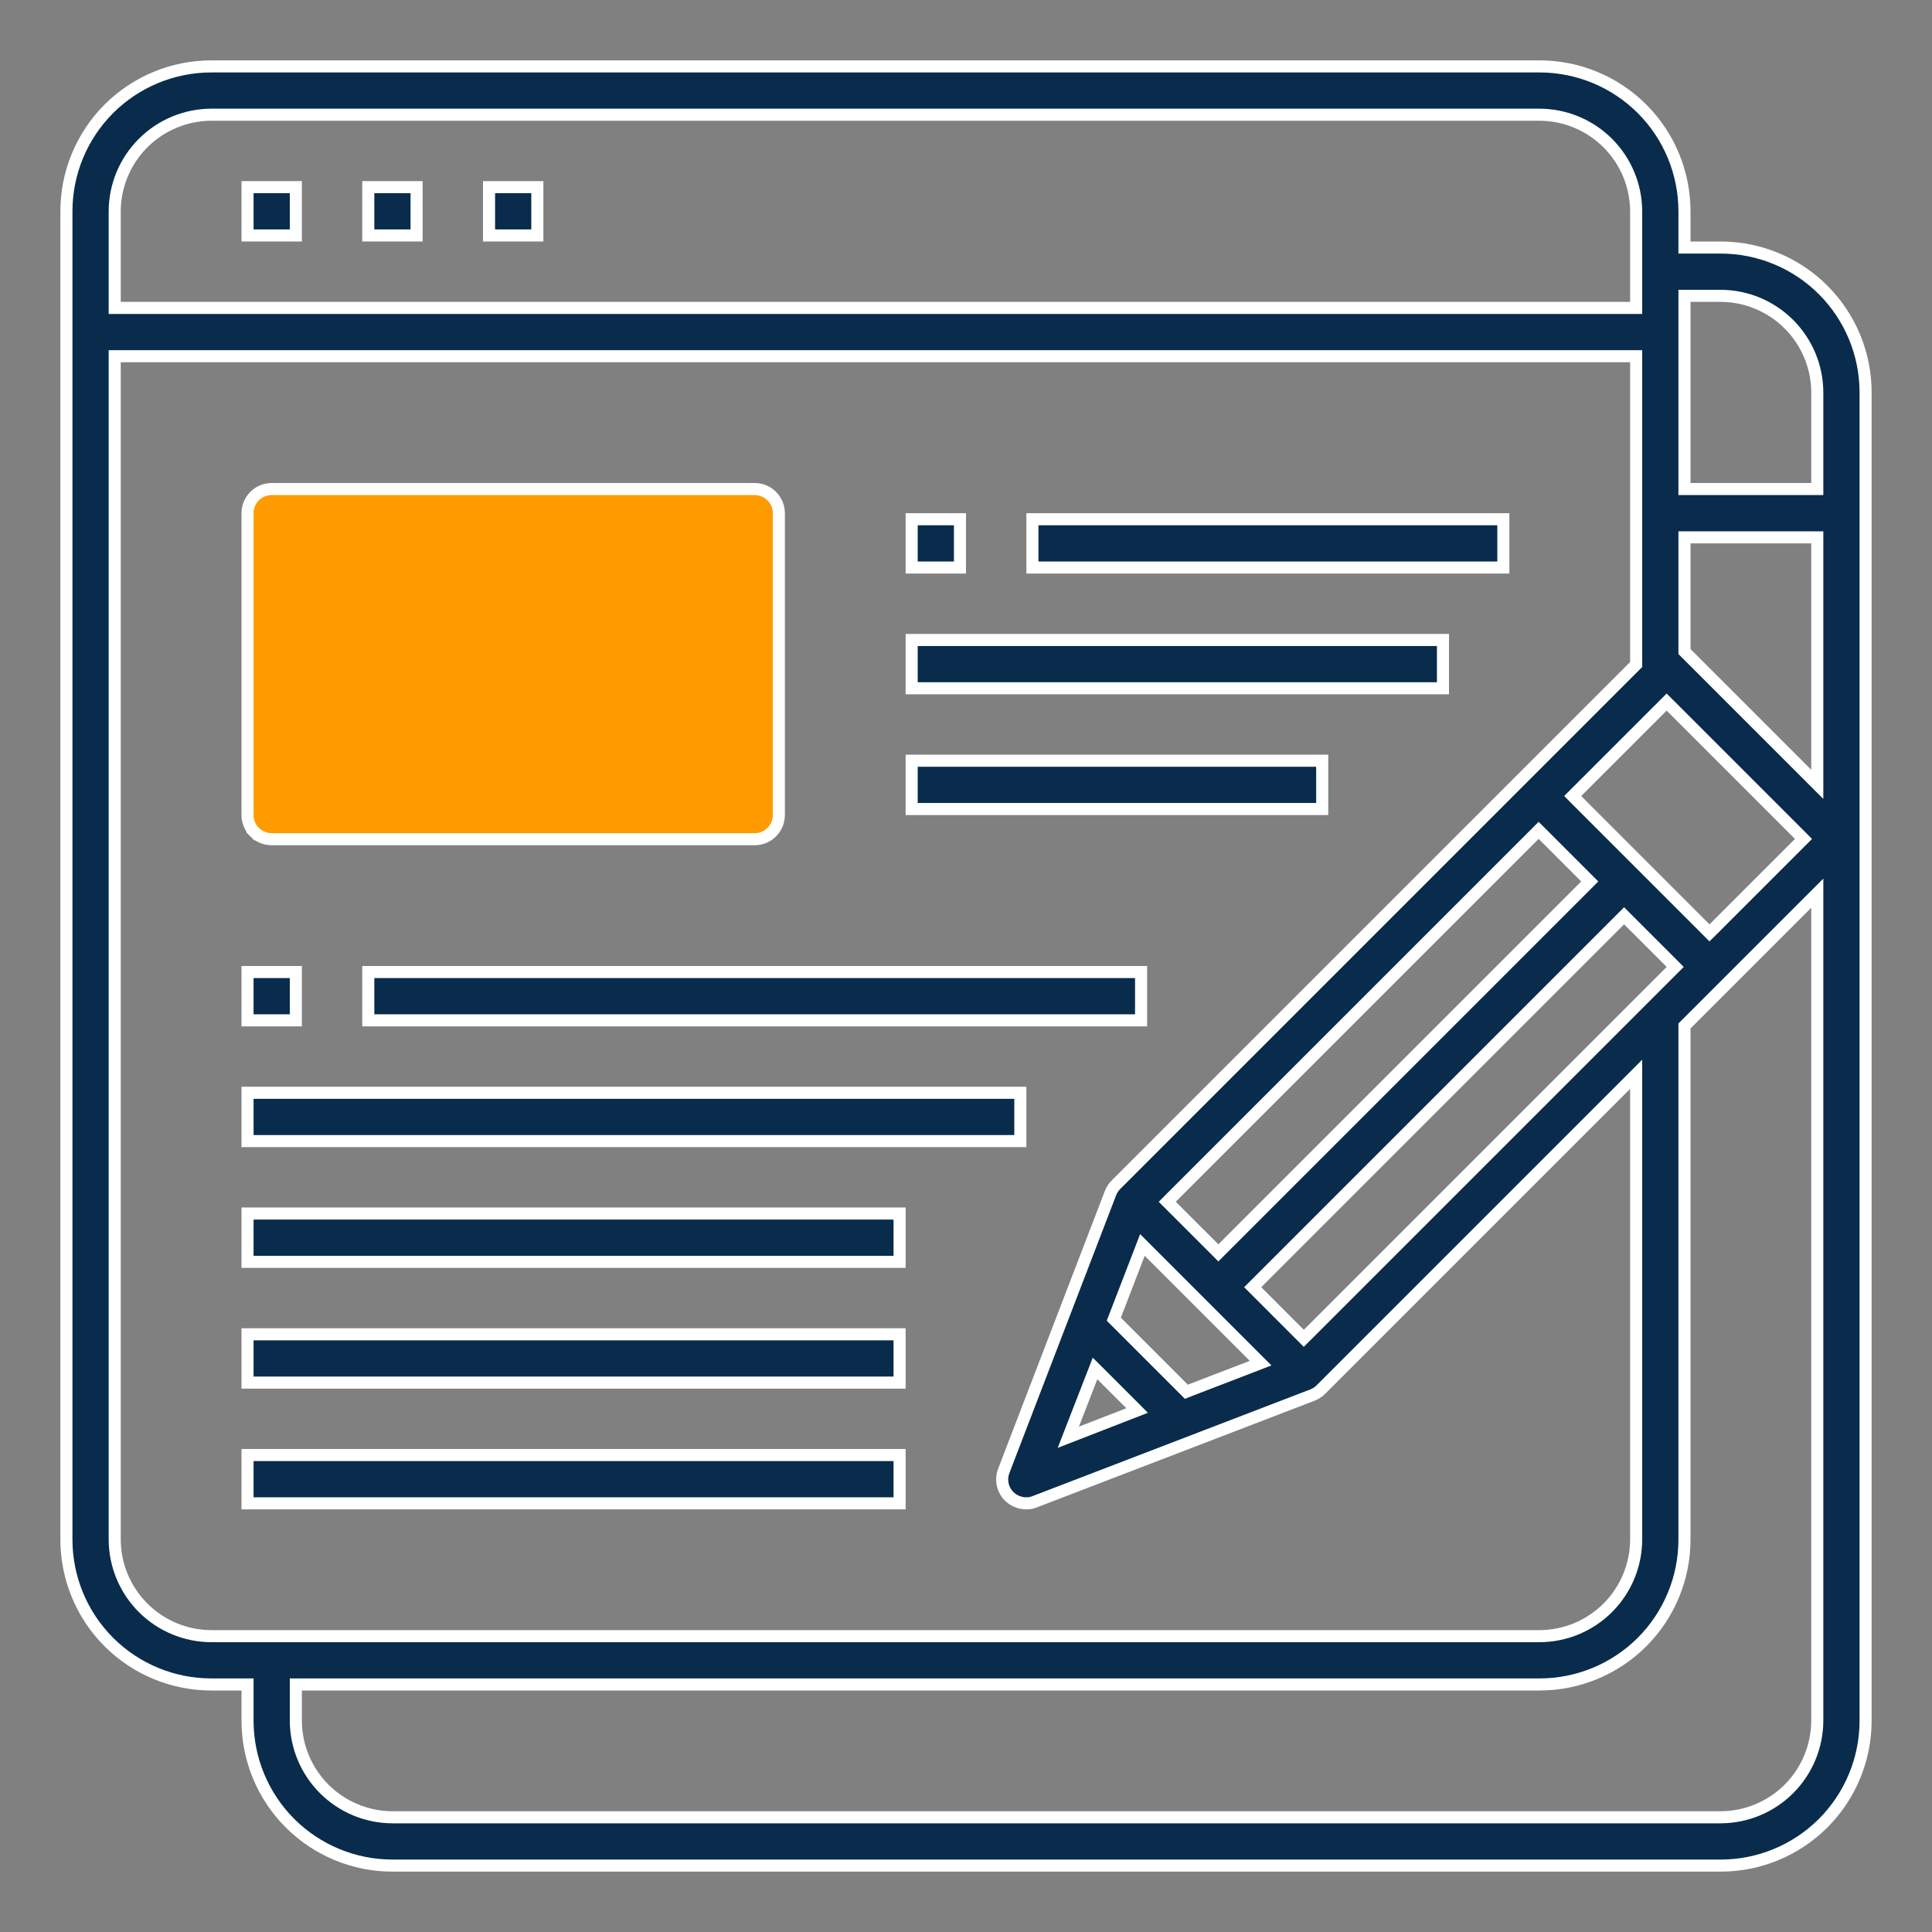 <svg xmlns="http://www.w3.org/2000/svg" width="48" height="48" viewBox="0 0 48 48" fill="none"><rect x="0" y="0" width="48" height="48" fill="#808080" stroke="none"/><path d="M6.15 4.65H7.35V5.85H6.15V4.65Z" fill="#092C4C" stroke="white" stroke-width="0.3"></path><path d="M9.15 4.65H10.35V5.85H9.15V4.65Z" fill="#092C4C" stroke="white" stroke-width="0.3"></path><path d="M12.15 4.65H13.35V5.85H12.15V4.65Z" fill="#092C4C" stroke="white" stroke-width="0.3"></path><path d="M6.326 20.674L6.22 20.78L6.326 20.674C6.213 20.562 6.15 20.409 6.15 20.25V12.75C6.15 12.591 6.213 12.438 6.326 12.326C6.438 12.213 6.591 12.15 6.75 12.15H18.75C18.909 12.15 19.062 12.213 19.174 12.326C19.287 12.438 19.35 12.591 19.35 12.75V20.25C19.35 20.409 19.287 20.562 19.174 20.674C19.062 20.787 18.909 20.85 18.75 20.85H6.75C6.591 20.85 6.438 20.787 6.326 20.674Z" fill="#FF9A00" stroke="white" stroke-width="0.3"></path><path d="M25.65 12.9H37.35V14.1H25.65V12.9Z" fill="#092C4C" stroke="white" stroke-width="0.3"></path><path d="M22.65 15.9H35.85V17.1H22.65V15.9Z" fill="#092C4C" stroke="white" stroke-width="0.3"></path><path d="M22.65 18.9H32.85V20.1H22.65V18.9Z" fill="#092C4C" stroke="white" stroke-width="0.3"></path><path d="M9.15 24.15H28.35V25.35H9.15V24.15Z" fill="#092C4C" stroke="white" stroke-width="0.3"></path><path d="M6.15 27.15H25.35V28.35H6.15V27.15Z" fill="#092C4C" stroke="white" stroke-width="0.3"></path><path d="M6.15 30.15H22.35V31.35H6.15V30.15Z" fill="#092C4C" stroke="white" stroke-width="0.3"></path><path d="M6.15 33.15H22.35V34.35H6.15V33.15Z" fill="#092C4C" stroke="white" stroke-width="0.3"></path><path d="M6.15 36.15H22.35V37.35H6.15V36.15Z" fill="#092C4C" stroke="white" stroke-width="0.3"></path><path d="M6.15 24.15H7.35V25.35H6.15V24.15Z" fill="#092C4C" stroke="white" stroke-width="0.3"></path><path d="M41.85 6V6.15H42H42.75C43.705 6.15 44.62 6.529 45.296 7.204C45.971 7.88 46.35 8.795 46.35 9.75V42.75C46.35 43.705 45.971 44.62 45.296 45.296C44.62 45.971 43.705 46.35 42.75 46.35H9.75C8.795 46.35 7.88 45.971 7.204 45.296C6.529 44.62 6.15 43.705 6.15 42.75V42V41.85H6H5.25C4.295 41.85 3.38 41.471 2.704 40.796C2.029 40.12 1.65 39.205 1.65 38.25V5.25C1.65 4.295 2.029 3.38 2.704 2.704C3.38 2.029 4.295 1.65 5.25 1.65H38.25C39.205 1.65 40.12 2.029 40.796 2.704C41.471 3.38 41.85 4.295 41.85 5.25V6ZM41.514 17.549L41.407 17.443L41.301 17.549L39.179 19.671L39.073 19.777L39.179 19.884L42.366 23.071L42.472 23.177L42.579 23.071L44.701 20.949L44.807 20.843L44.701 20.736L41.514 17.549ZM27.707 32.684L27.672 32.775L27.741 32.844L29.406 34.509L29.475 34.578L29.566 34.542L31.104 33.95L31.319 33.867L31.156 33.704L28.546 31.094L28.383 30.931L28.3 31.146L27.707 32.684ZM28.037 35.127L28.251 35.044L28.089 34.881L27.369 34.161L27.206 33.999L27.123 34.213L26.665 35.391L26.542 35.708L26.859 35.585L28.037 35.127ZM30.164 31.021L30.27 31.127L30.376 31.021L39.391 22.006L39.497 21.9L39.391 21.794L38.334 20.736L38.227 20.63L38.121 20.736L29.106 29.751L29 29.858L29.106 29.964L30.164 31.021ZM40.456 22.859L40.35 22.753L40.244 22.859L31.229 31.874L31.123 31.98L31.229 32.086L32.286 33.144L32.392 33.25L32.499 33.144L41.514 24.129L41.62 24.023L41.514 23.916L40.456 22.859ZM2.85 5.25V5.25V7.5V7.65H3H40.5H40.65V7.5V5.25L40.65 5.25C40.648 4.614 40.395 4.005 39.945 3.555C39.495 3.105 38.886 2.852 38.25 2.85H38.25L5.25 2.85L5.25 2.85C4.614 2.852 4.005 3.105 3.555 3.555C3.105 4.005 2.852 4.614 2.85 5.25ZM5.25 40.65H5.25H38.25L38.25 40.65C38.886 40.648 39.495 40.395 39.945 39.945C40.395 39.495 40.648 38.886 40.65 38.25V38.25V27.052V26.69L40.394 26.946L32.819 34.521L32.819 34.522C32.759 34.582 32.687 34.629 32.608 34.66C32.608 34.66 32.608 34.66 32.608 34.66L25.716 37.307L25.716 37.307L25.713 37.309C25.646 37.337 25.574 37.351 25.501 37.35L25.5 37.35C25.34 37.35 25.187 37.288 25.073 37.176C24.991 37.094 24.934 36.99 24.911 36.876C24.887 36.762 24.898 36.644 24.942 36.536L24.942 36.534L27.59 29.642C27.59 29.642 27.59 29.642 27.59 29.642C27.621 29.563 27.668 29.491 27.728 29.431L27.729 29.431L40.606 16.554L40.65 16.51V16.448V9V8.85H40.5H3H2.85V9L2.85 38.25L2.85 38.25C2.852 38.886 3.105 39.495 3.555 39.945C4.005 40.395 4.614 40.648 5.25 40.65ZM45.15 42.75V42.75V22.552V22.19L44.894 22.446L41.894 25.446L41.85 25.49V25.552V38.25C41.85 39.205 41.471 40.12 40.796 40.796C40.12 41.471 39.205 41.85 38.25 41.85H7.5H7.35V42L7.35 42.75L7.35 42.75C7.352 43.386 7.605 43.995 8.055 44.445C8.505 44.895 9.114 45.148 9.75 45.15H9.75H42.75L42.75 45.15C43.386 45.148 43.995 44.895 44.445 44.445C44.895 43.995 45.148 43.386 45.15 42.75ZM44.894 19.231L45.15 19.487V19.125V13.5V13.35H45H42H41.85V13.5V16.125V16.187L41.894 16.231L44.894 19.231ZM45 12.15H45.15V12V9.75L45.15 9.75C45.148 9.114 44.895 8.505 44.445 8.055C43.995 7.605 43.386 7.352 42.75 7.35H42.75H42H41.85V7.5V12V12.15H42H45Z" fill="#092C4C" stroke="white" stroke-width="0.3"></path><path d="M22.65 12.9H23.85V14.1H22.65V12.9Z" fill="#092C4C" stroke="white" stroke-width="0.3"></path></svg>